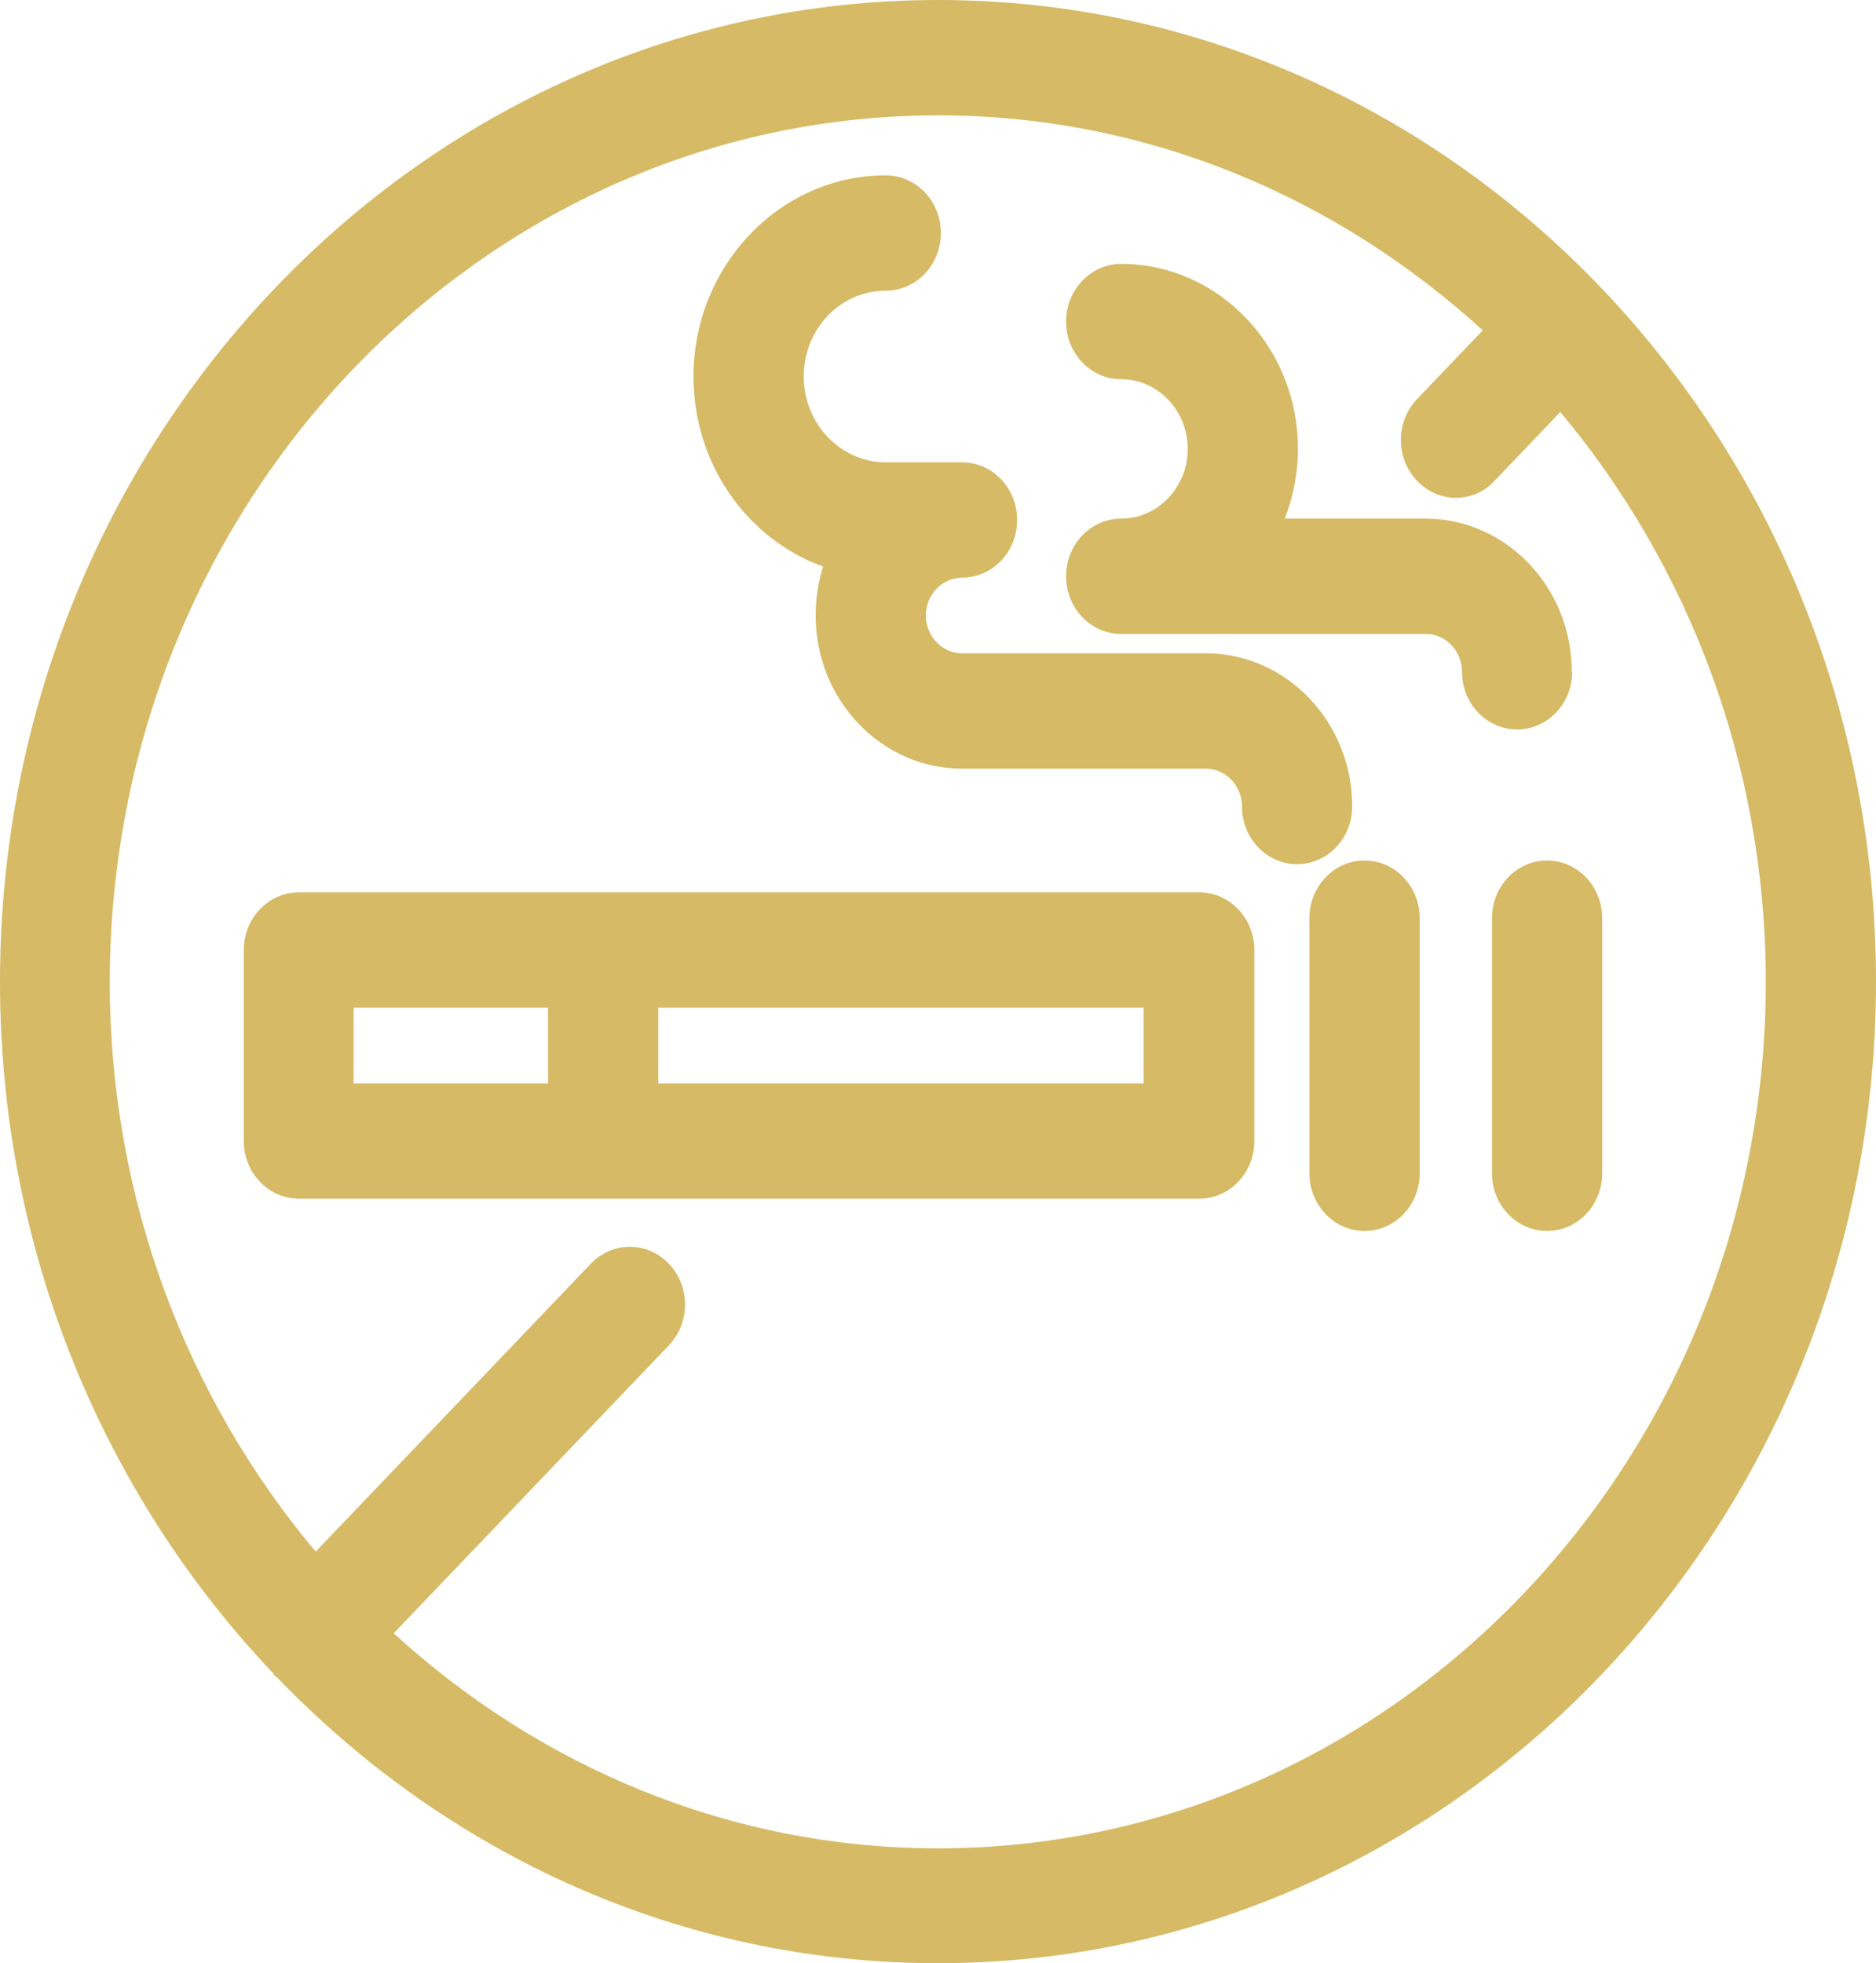 <svg width="43" height="45" viewBox="0 0 43 45" fill="none" xmlns="http://www.w3.org/2000/svg">
<path d="M21.505 0C9.651 0 0 10.1 0 22.505C0 28.682 2.395 34.287 6.266 38.358C6.276 38.38 6.286 38.401 6.296 38.411C6.306 38.422 6.336 38.432 6.346 38.443C10.237 42.493 15.593 45 21.495 45C33.349 45 43 34.9 43 22.495C43 10.089 33.359 0 21.505 0ZM21.505 42.367C16.725 42.367 12.369 40.495 9.024 37.438L15.33 30.839C15.826 30.321 15.826 29.485 15.33 28.967C14.835 28.449 14.037 28.449 13.542 28.967L7.236 35.566C4.305 32.076 2.516 27.508 2.516 22.505C2.526 11.549 11.036 2.644 21.505 2.644C26.285 2.644 30.641 4.516 33.986 7.572L32.48 9.148C31.985 9.666 31.985 10.502 32.48 11.02C32.722 11.274 33.046 11.411 33.369 11.411C33.693 11.411 34.016 11.284 34.258 11.02L35.764 9.444C38.685 12.934 40.474 17.503 40.474 22.505C40.474 33.451 31.965 42.367 21.495 42.367H21.505ZM27.478 20.454H6.852C6.154 20.454 5.588 21.046 5.588 21.776V26.154C5.588 26.884 6.154 27.476 6.852 27.476H27.488C28.185 27.476 28.751 26.884 28.751 26.154V21.776C28.751 21.046 28.185 20.454 27.488 20.454H27.478ZM12.562 24.832H8.105V23.098H12.562V24.832ZM26.214 24.832H15.088V23.098H26.214V24.832ZM35.461 19.724C34.764 19.724 34.198 20.316 34.198 21.046V26.894C34.198 27.624 34.764 28.216 35.461 28.216C36.158 28.216 36.724 27.624 36.724 26.894V21.046C36.724 20.316 36.158 19.724 35.461 19.724ZM31.277 19.724C30.58 19.724 30.014 20.316 30.014 21.046V26.894C30.014 27.624 30.58 28.216 31.277 28.216C31.975 28.216 32.541 27.624 32.541 26.894V21.046C32.541 20.316 31.975 19.724 31.277 19.724ZM36.027 15.398C36.027 13.463 34.521 11.887 32.672 11.887H29.448C29.64 11.39 29.751 10.851 29.751 10.29C29.751 7.953 27.932 6.049 25.699 6.049C25.002 6.049 24.436 6.642 24.436 7.371C24.436 8.101 25.002 8.693 25.699 8.693C26.538 8.693 27.225 9.412 27.225 10.29C27.225 11.168 26.538 11.887 25.699 11.887C25.002 11.887 24.436 12.479 24.436 13.209C24.436 13.939 25.002 14.531 25.699 14.531H32.682C33.137 14.531 33.511 14.922 33.511 15.398C33.511 16.128 34.077 16.72 34.774 16.72C35.471 16.72 36.037 16.128 36.037 15.398H36.027ZM30.994 18.486C30.994 16.551 29.489 14.975 27.639 14.975H22.051C21.596 14.975 21.222 14.584 21.222 14.108C21.222 13.632 21.596 13.241 22.051 13.241C22.748 13.241 23.314 12.649 23.314 11.919C23.314 11.189 22.748 10.597 22.051 10.597H20.302C19.272 10.597 18.423 9.719 18.423 8.63C18.423 7.541 19.262 6.663 20.302 6.663C21 6.663 21.566 6.071 21.566 5.341C21.566 4.611 21 4.019 20.302 4.019C17.877 4.019 15.896 6.092 15.896 8.63C15.896 10.65 17.139 12.363 18.867 12.987C18.756 13.336 18.696 13.717 18.696 14.108C18.696 16.044 20.201 17.619 22.051 17.619H27.639C28.094 17.619 28.468 18.011 28.468 18.486C28.468 19.216 29.034 19.808 29.731 19.808C30.428 19.808 30.994 19.216 30.994 18.486Z" fill="#D6BA65"/>
</svg>
